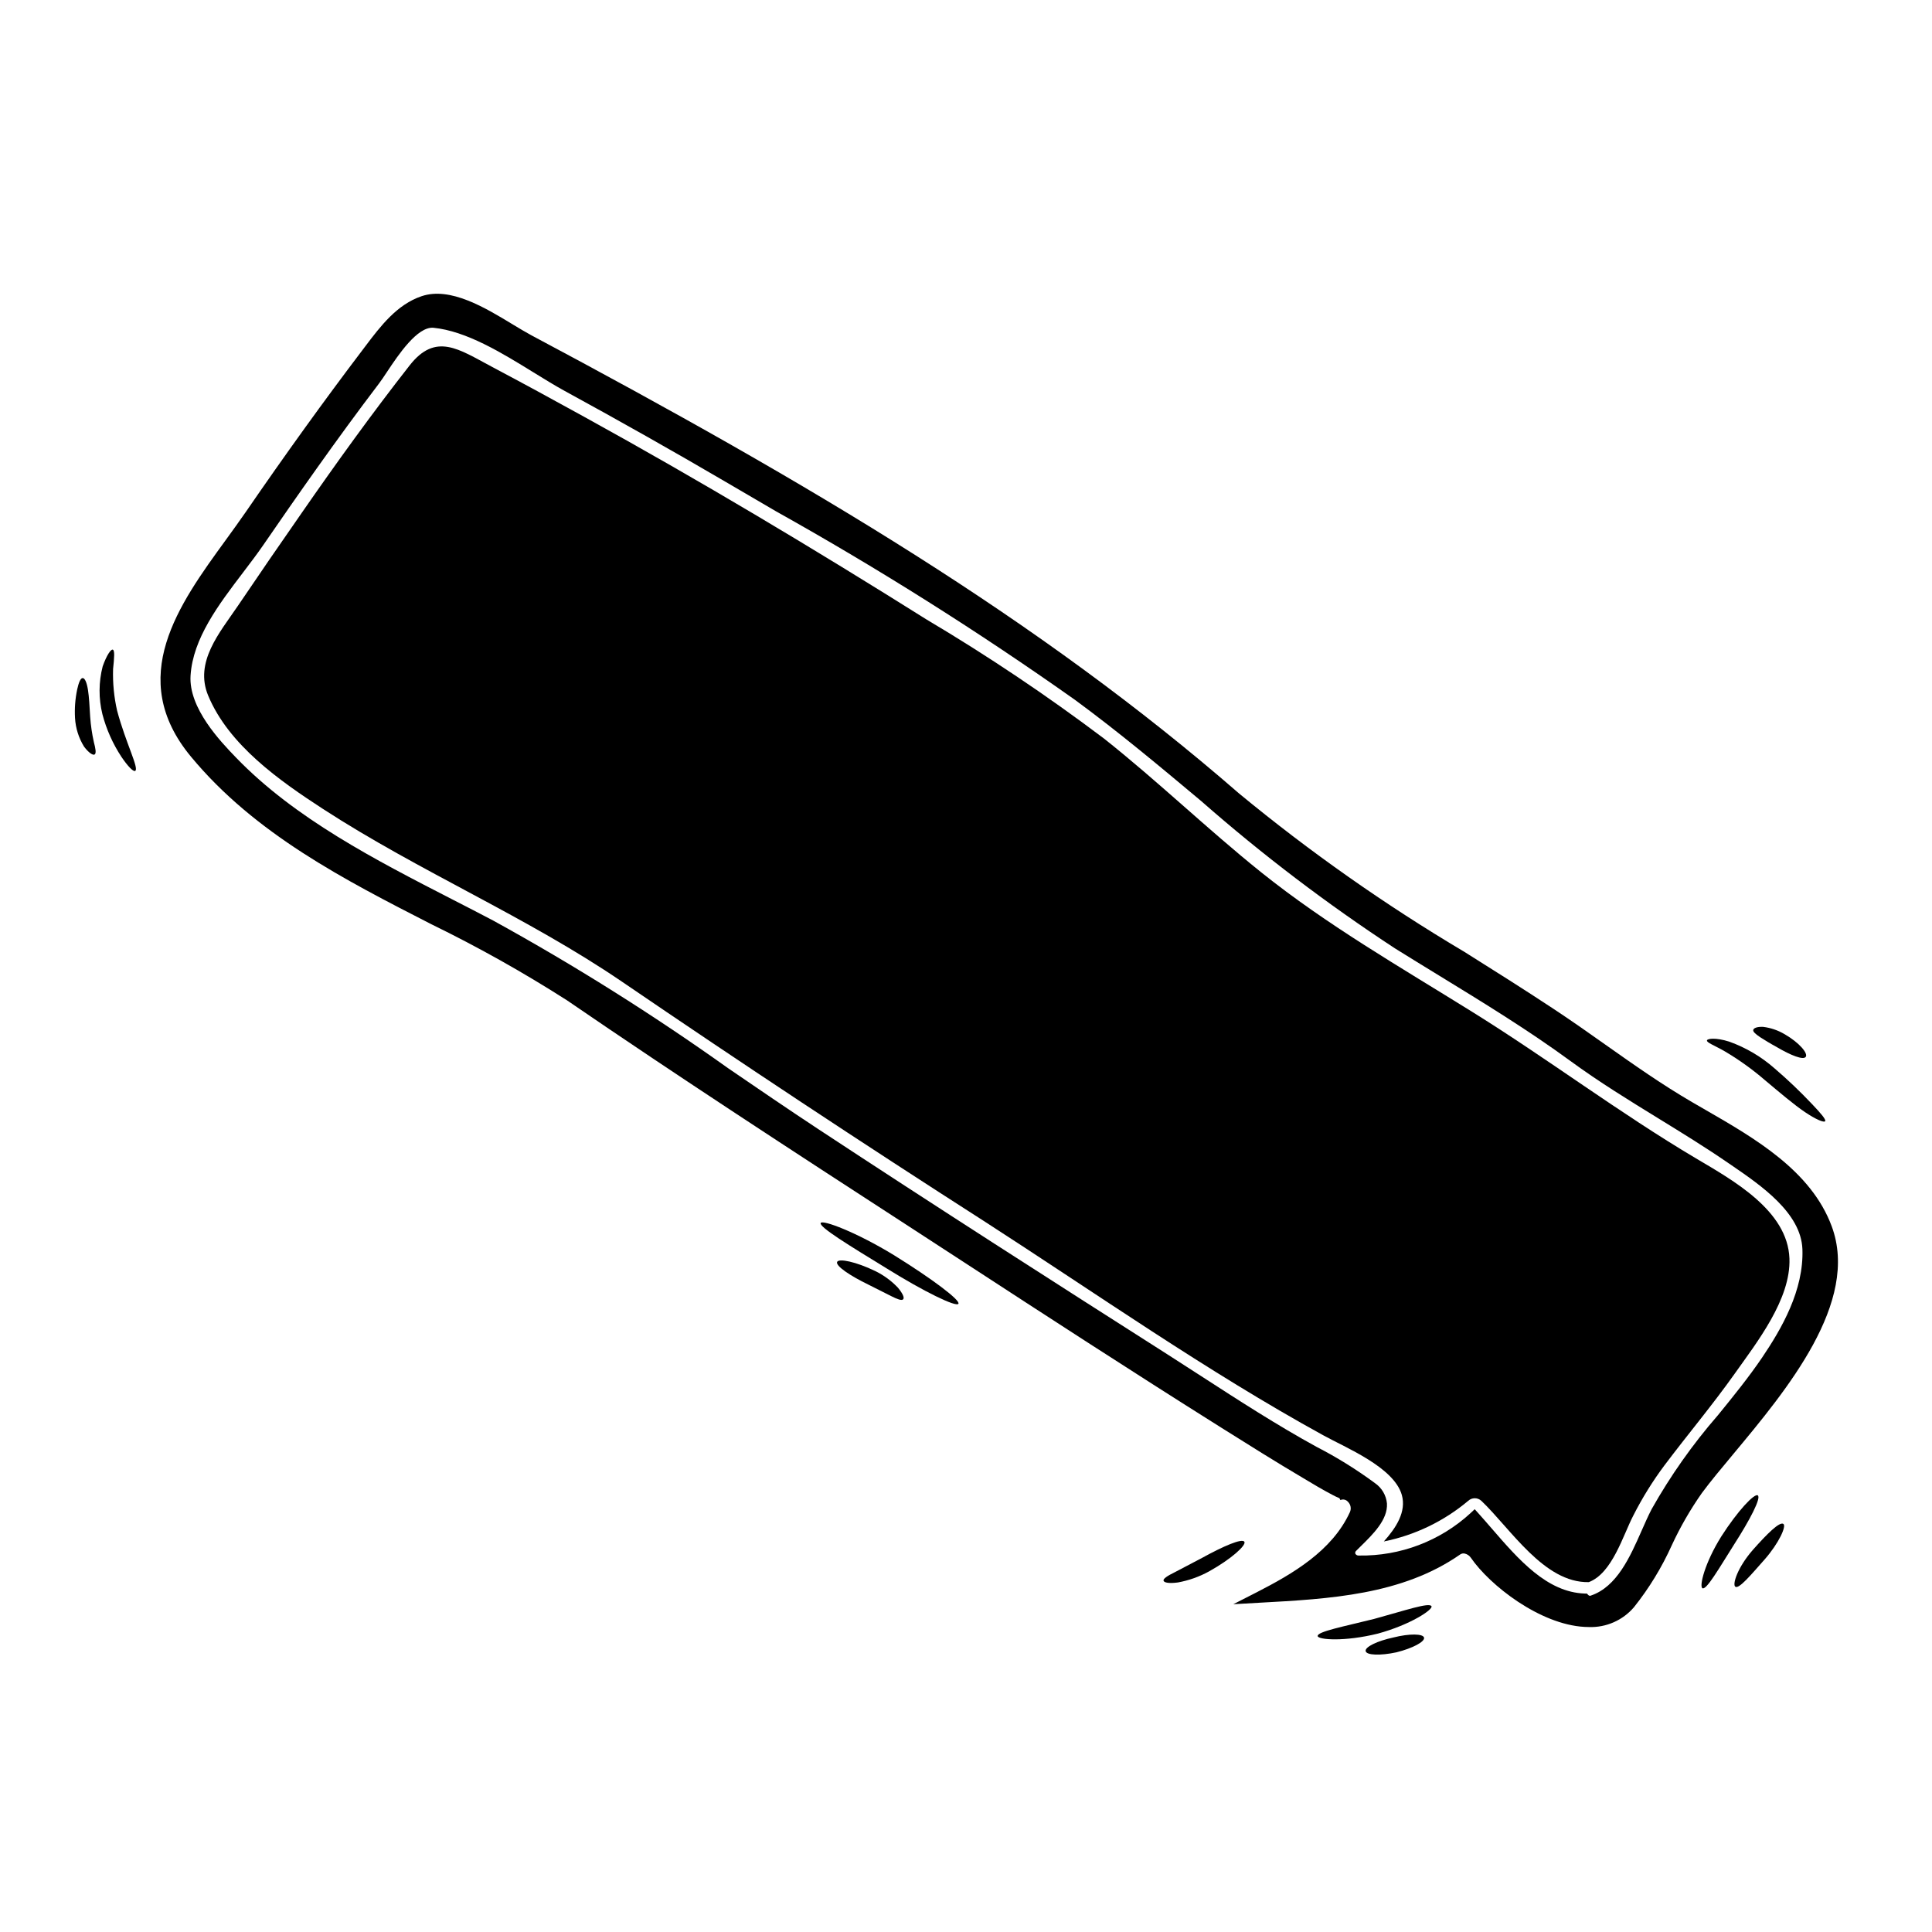 <?xml version="1.0" encoding="UTF-8"?>
<!-- Uploaded to: SVG Repo, www.svgrepo.com, Generator: SVG Repo Mixer Tools -->
<svg fill="#000000" width="800px" height="800px" version="1.1" viewBox="144 144 512 512" xmlns="http://www.w3.org/2000/svg">
 <g>
  <path d="m536.58 541.74c7.758 7.379 16.59 21.781 28.465 21.543 6.234-2.363 9.055-12.375 11.781-17.613 2.367-4.672 5.133-9.133 8.266-13.328 6.141-8.164 12.734-15.996 18.637-24.324 5.902-8.328 14.898-19.754 14.492-30.516-0.477-12.711-14.957-20.707-24.754-26.512-20.422-12.113-39.223-26.348-59.359-38.867-18.973-11.809-38.512-23.02-55.98-37.035-14.168-11.379-27.277-24.043-41.531-35.344l-0.004-0.004c-15.109-11.395-30.84-21.949-47.117-31.609-29.754-18.684-59.887-36.727-90.66-53.672-8.188-4.523-16.375-8.973-24.637-13.355-8.516-4.496-14.707-9.141-21.648-0.234-9.926 12.664-19.328 25.73-28.492 38.938-5.758 8.258-11.457 16.555-17.098 24.895-4.723 6.949-11.469 14.734-7.781 23.617 5.453 13.137 18.945 22.59 30.441 30.062 25.66 16.66 53.98 28.559 79.258 45.793 31.66 21.602 63.613 42.738 95.867 63.402 29.68 19.133 59.039 39.816 89.992 56.812 5.852 3.238 18.684 8.426 20.777 15.781 1.262 4.453-1.523 8.715-4.758 12.332 8.234-1.656 15.918-5.356 22.348-10.762 0.984-0.922 2.512-0.922 3.496 0z"/>
  <path d="m603.31 529.38c14.168-17 33.594-40.281 26.109-60.414-5.457-14.703-20.344-23.285-33.48-30.855l-3.484-2.016c-7.984-4.644-15.605-10.023-22.977-15.223-4.438-3.148-9.023-6.371-13.672-9.445-7.914-5.234-16.047-10.344-23.91-15.289h-0.004c-20.898-12.406-40.805-26.406-59.547-41.875-53.031-46.125-113.34-81.902-187.57-121.43-1.402-0.75-2.992-1.719-4.723-2.754-7.43-4.516-16.684-10.148-24.301-7.59-6.551 2.188-10.945 8.004-14.828 13.137l-0.922 1.219c-10.156 13.383-20.516 27.77-30.793 42.73-1.719 2.492-3.543 5-5.367 7.519-12.453 17.113-26.547 36.523-9.254 57.406 16.98 20.512 40.746 32.668 63.727 44.434 12.352 6.023 24.348 12.754 35.926 20.152 29.57 20.258 60.152 40.148 89.742 59.348l16.34 10.629c20.047 13.062 43.383 28.23 66.688 42.879l0.723 0.457c7.086 4.453 14.418 9.055 21.742 13.383 2.527 1.52 5.004 2.996 7.543 4.328h-0.004c0.633 0.344 1.281 0.652 1.945 0.922l0.262 0.504c0.676-0.309 1.473-0.137 1.965 0.418 0.758 0.715 0.98 1.832 0.551 2.781-4.746 10.344-15.258 16.391-24.73 21.254l-6.172 3.148 6.922-0.395c18.594-1.012 37.82-2.055 53.219-12.801 0.344-0.238 0.773-0.32 1.18-0.23 0.68 0.152 1.27 0.559 1.656 1.137 4.984 7.254 18.219 17.648 30.105 18.301 0.395 0.023 0.789 0.035 1.18 0.035v0.004c4.566 0.148 8.953-1.785 11.918-5.258 4.027-5.047 7.398-10.578 10.047-16.465 2.231-4.82 4.891-9.43 7.941-13.777 2.246-3.043 5.188-6.57 8.305-10.305zm-100.14 26.344c-0.078-0.281 0.02-0.578 0.246-0.762l1.258-1.246c3.172-3.113 7.125-6.984 6.883-11.246l0.004-0.004c-0.203-2.195-1.375-4.188-3.195-5.434-4.891-3.613-10.066-6.824-15.477-9.609-10.477-5.738-20.723-12.371-30.633-18.785-2.984-1.934-5.969-3.856-8.957-5.769-29.727-18.938-61.523-39.281-92.684-59.801-7.914-5.215-15.891-10.676-23.617-15.953-19.984-14.246-40.781-27.32-62.285-39.152-3.512-1.852-7.086-3.688-10.719-5.547-20.555-10.555-41.809-21.473-57.434-37.637-4.098-4.254-12.625-13.113-12.059-21.773 0.641-9.84 7.406-18.742 13.957-27.348 1.863-2.453 3.676-4.836 5.281-7.164 8.816-12.82 19.359-27.945 30.699-42.859 0.605-0.789 1.34-1.898 2.168-3.148 2.992-4.5 7.988-11.949 12.223-11.629 8.758 0.859 18.16 6.656 26.457 11.766 2.879 1.777 5.66 3.492 8.297 4.941 14.645 7.992 28.953 16.07 42.508 24.008 4.461 2.625 8.949 5.246 13.461 7.871l0.004 0.004c27.312 15.266 53.793 31.965 79.34 50.031 11.598 8.52 22.742 17.855 33.516 26.875h-0.004c16.152 14.176 33.285 27.195 51.266 38.969 3.844 2.402 7.719 4.769 11.59 7.141 11.668 7.141 23.73 14.523 34.898 22.695 7.578 5.547 15.594 10.473 23.352 15.242 6.141 3.773 12.492 7.676 18.551 11.848l0.855 0.582c7.754 5.312 18.383 12.594 18.738 22.223 0.395 10.871-5.512 21.062-10.695 28.734-3.562 5.246-7.738 10.391-11.773 15.352v-0.008c-6.656 7.66-12.516 15.977-17.496 24.816-0.906 1.746-1.762 3.695-2.652 5.707-3.066 6.941-6.539 14.812-13.383 17.164v0.004c-0.238 0.129-0.535 0.086-0.727-0.105l-0.395-0.414h-0.578c-10.008-0.348-17.48-8.969-24.707-17.32-1.156-1.336-2.297-2.652-3.43-3.91l-1.008-1.121-1.102 1.031v0.004c-8.051 7.398-18.637 11.422-29.57 11.242-0.395 0.051-0.785-0.148-0.973-0.504z"/>
  <path d="m601.13 422.64c3.762 2.227 7.32 4.781 10.629 7.641 3.973 3.328 7.664 6.477 10.594 8.449 2.93 1.977 5.047 2.828 5.328 2.402 0.285-0.43-1.117-2.07-3.5-4.57-3.113-3.293-6.398-6.422-9.84-9.375-3.535-3.125-7.629-5.547-12.07-7.141-3.617-1.145-5.785-0.812-5.902-0.336-0.18 0.574 2.008 1.336 4.762 2.93z"/>
  <path d="m610.49 418.89c1.07 0.691 2.664 1.668 4.453 2.644 3.57 2.094 6.926 3.473 7.594 2.547 0.664-0.926-1.664-3.738-5.617-6.023v0.004c-1.738-1.027-3.664-1.684-5.664-1.93-1.547-0.07-2.477 0.285-2.621 0.789-0.148 0.5 0.691 1.184 1.855 1.969z"/>
  <path d="m608.52 554.74c-4.094 4.688-5.477 9.188-4.641 9.758 0.977 0.668 4.117-3.117 7.711-7.164 3.832-4.352 5.926-8.969 5-9.496-1.023-0.594-4.234 2.574-8.07 6.902z"/>
  <path d="m609.83 540.29c-0.906-0.598-5.332 4.117-9.664 10.875-4.406 7.047-5.902 13.258-5 13.734 1.047 0.547 4.352-5.211 8.398-11.613 4.219-6.57 7.219-12.355 6.266-12.996z"/>
  <path d="m508.12 573.04c-7.992 2-15.109 3.356-14.922 4.547 0.164 0.977 7.141 1.523 15.945-0.664 8.598-2.336 14.688-6.379 14.215-7.258-0.559-1.098-7.07 1.152-15.238 3.375z"/>
  <path d="m513.27 577.95c-4.285 0.906-7.594 2.523-7.356 3.617 0.234 1.094 3.856 1.238 8.164 0.312 4.285-1.07 7.547-2.809 7.309-3.883-0.238-1.07-3.883-1.117-8.117-0.047z"/>
  <path d="m473.78 552.6c-0.574-1.023-5.644 1.18-11.262 4.281-2.781 1.477-5.305 2.785-7.164 3.762-1.93 0.953-3.148 1.711-3 2.258 0.148 0.547 1.523 0.762 3.734 0.477l0.004 0.004c2.918-0.527 5.734-1.523 8.332-2.953 5.93-3.305 9.852-6.898 9.355-7.828z"/>
  <path d="m381.02 476.7c-10.152-6.215-19.02-9.496-19.52-8.605-0.57 1.023 7.641 6.023 17.426 12.016 9.898 6.168 18.5 10.355 19.062 9.402 0.562-0.949-6.996-6.625-16.969-12.812z"/>
  <path d="m375.95 480.84c-5.188-2.5-9.617-3.383-10.094-2.43-0.5 1.047 3.406 3.664 8.266 6.023 2.383 1.18 4.523 2.281 6.094 3.07s2.715 1.238 3.121 0.836c0.406-0.406-0.098-1.547-1.359-3.07h0.004c-1.734-1.824-3.773-3.324-6.031-4.43z"/>
  <path d="m173.97 321.28c0.312-3 0.477-4.977-0.094-5.117-0.5-0.141-1.617 1.477-2.664 4.43-1.074 4.156-1.098 8.516-0.07 12.684 1.055 4.019 2.758 7.836 5.043 11.305 1.758 2.594 3.148 3.977 3.641 3.715 1.094-0.621-2.5-7.402-4.785-15.949v0.004c-0.828-3.629-1.188-7.348-1.07-11.07z"/>
  <path d="m167.9 334c-0.164-2.711-0.285-5.281-0.594-7.211-0.312-1.93-0.812-3.07-1.383-3.094-0.57-0.023-1.07 1.18-1.477 3.047h0.004c-0.523 2.477-0.715 5.016-0.57 7.543 0.156 2.691 0.984 5.305 2.402 7.594 1.281 1.688 2.406 2.383 2.828 2.047 0.426-0.336 0.215-1.574-0.234-3.238-0.492-2.203-0.816-4.438-0.977-6.688z"/>
 </g>
</svg>
